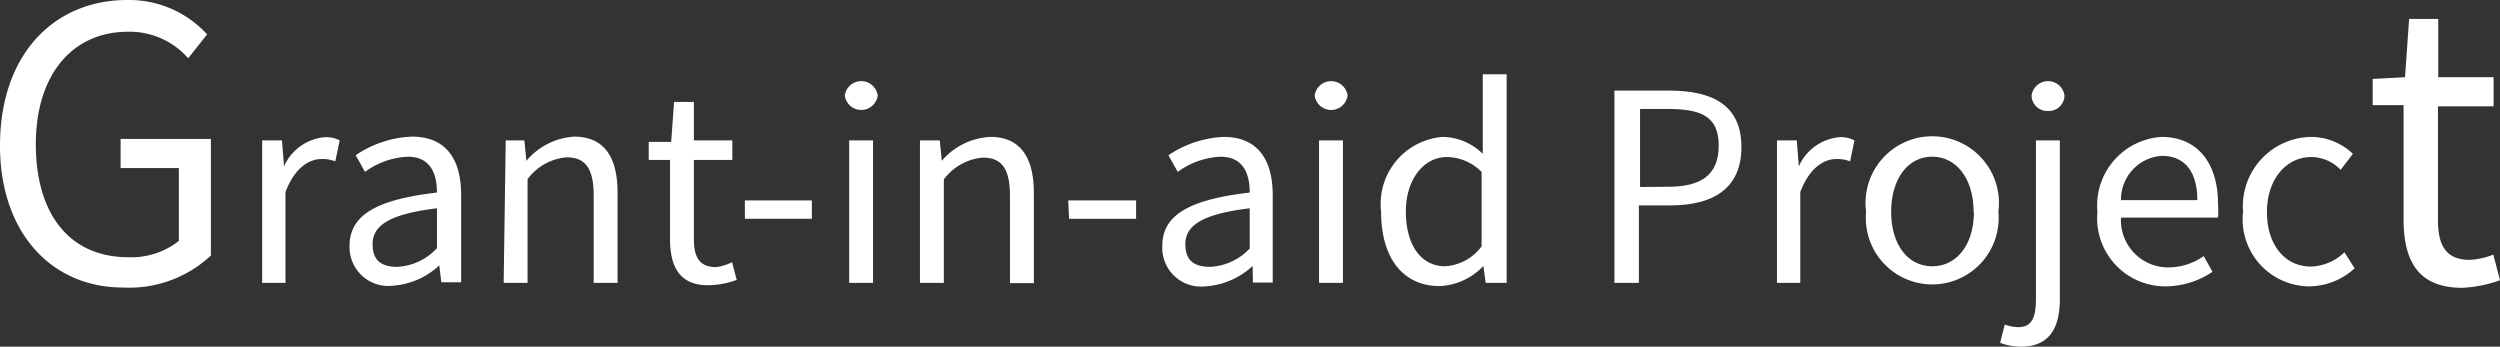 <svg xmlns="http://www.w3.org/2000/svg" viewBox="0 0 85.82 11.9"><rect x="0" y="0" width="85.82" height="11.9" fill="#333333" stroke="none"/><defs><style>.cls-1{fill:#fff;}</style></defs><title>Grant-in-aid Project</title><g id="圖層_2" data-name="圖層 2"><g id="圖層_1-2" data-name="圖層 1"><path class="cls-1" d="M0,5C0,1.87,1.85,0,4.37,0A3.63,3.63,0,0,1,7.11,1.18L6.46,2a2.67,2.67,0,0,0-2.07-.91c-1.91,0-3.16,1.48-3.16,3.86S2.37,8.83,4.41,8.83a2.63,2.63,0,0,0,1.73-.56V5.77h-2v-1H7.24v4a4.09,4.09,0,0,1-3,1.1C1.78,9.88,0,8,0,5Z"/><path class="cls-1" d="M9,4.82h.68l.07.89h0a1.69,1.69,0,0,1,1.39-1,1,1,0,0,1,.52.11l-.15.72a1.15,1.15,0,0,0-.48-.08c-.41,0-.91.29-1.23,1.13V9.71H9Z"/><path class="cls-1" d="M12,8.44c0-1.06.93-1.59,3-1.83,0-.63-.21-1.23-1-1.23a2.69,2.69,0,0,0-1.47.52l-.32-.57a3.68,3.68,0,0,1,1.93-.64c1.19,0,1.69.8,1.69,2v3h-.68l-.07-.58h0a2.62,2.62,0,0,1-1.62.7A1.33,1.33,0,0,1,12,8.44Zm3,.08V7.15c-1.65.2-2.21.6-2.21,1.23s.38.78.86.78A2,2,0,0,0,15,8.52Z"/><path class="cls-1" d="M17.36,4.82H18l.07.7h0a2.34,2.34,0,0,1,1.64-.83c1,0,1.49.67,1.49,1.92v3.1h-.82v-3c0-.92-.28-1.31-.93-1.31a1.86,1.86,0,0,0-1.34.75V9.71h-.82Z"/><path class="cls-1" d="M23,8.2V5.49h-.73V4.87l.77,0,.1-1.37h.68V4.82h1.32v.67H23.82V8.22c0,.6.19.95.76.95A1.72,1.72,0,0,0,25.13,9l.16.61a3.07,3.07,0,0,1-.9.18C23.35,9.83,23,9.18,23,8.2Z"/><path class="cls-1" d="M25.57,6.88h2.3v.63h-2.3Z"/><path class="cls-1" d="M29,3.28a.57.57,0,0,1,1.13,0,.57.57,0,0,1-1.13,0Zm.15,1.54h.82V9.71h-.82Z"/><path class="cls-1" d="M31.58,4.82h.68l.07.7h0A2.34,2.34,0,0,1,34,4.7c1,0,1.49.67,1.49,1.92v3.1h-.82v-3c0-.92-.28-1.31-.93-1.31a1.86,1.86,0,0,0-1.34.75V9.71h-.82Z"/><path class="cls-1" d="M36.67,6.88H39v.63h-2.3Z"/><path class="cls-1" d="M39.9,8.44c0-1.06.93-1.59,3-1.83,0-.63-.21-1.23-1-1.23a2.69,2.69,0,0,0-1.47.52l-.32-.57A3.67,3.67,0,0,1,42,4.7c1.19,0,1.69.8,1.69,2v3h-.68L43,9.13h0a2.62,2.62,0,0,1-1.62.7A1.33,1.33,0,0,1,39.9,8.44Zm3,.08V7.15c-1.65.2-2.21.6-2.21,1.23s.38.78.86.78A2,2,0,0,0,42.91,8.52Z"/><path class="cls-1" d="M45.13,3.28a.57.57,0,0,1,1.13,0,.57.57,0,0,1-1.13,0Zm.15,1.54h.82V9.71h-.82Z"/><path class="cls-1" d="M47.41,7.27A2.31,2.31,0,0,1,49.52,4.7a2,2,0,0,1,1.38.58l0-.85V2.55h.82V9.71H51l-.08-.58h0a2.18,2.18,0,0,1-1.49.69C48.2,9.83,47.41,8.9,47.41,7.27Zm3.45,1.2V5.9a1.72,1.72,0,0,0-1.19-.51c-.79,0-1.41.76-1.41,1.87s.49,1.88,1.35,1.88A1.68,1.68,0,0,0,50.85,8.47Z"/><path class="cls-1" d="M55.42,3.11h1.88c1.49,0,2.48.5,2.48,1.94s-1,2-2.43,2H56.26V9.71h-.84Zm1.82,3.3C58.4,6.42,59,6,59,5s-.59-1.26-1.75-1.26h-.95V6.42Z"/><path class="cls-1" d="M61,4.82h.68l.07.89h0a1.69,1.69,0,0,1,1.39-1,1,1,0,0,1,.52.11l-.15.72a1.15,1.15,0,0,0-.48-.08c-.41,0-.91.29-1.23,1.13V9.71H61Z"/><path class="cls-1" d="M64.06,7.27a2.29,2.29,0,1,1,4.54,0,2.28,2.28,0,1,1-4.54,0Zm3.69,0c0-1.12-.58-1.89-1.42-1.89s-1.41.77-1.41,1.89.57,1.87,1.41,1.87S67.76,8.4,67.76,7.27Z"/><path class="cls-1" d="M68.66,11.77l.16-.63a1.39,1.39,0,0,0,.46.09c.5,0,.61-.37.61-1V4.82h.82v5.45c0,1-.37,1.63-1.33,1.63A2.13,2.13,0,0,1,68.66,11.77Zm1.08-8.49a.57.57,0,0,1,1.13,0,.54.54,0,0,1-.57.53A.54.54,0,0,1,69.74,3.28Z"/><path class="cls-1" d="M72,7.27A2.36,2.36,0,0,1,74.2,4.7c1.24,0,1.94.9,1.94,2.3a3.12,3.12,0,0,1,0,.47H72.81a1.62,1.62,0,0,0,1.62,1.71,2.11,2.11,0,0,0,1.22-.39l.3.54a2.91,2.91,0,0,1-1.62.5A2.34,2.34,0,0,1,72,7.27Zm3.43-.4c0-1-.45-1.52-1.22-1.52a1.5,1.5,0,0,0-1.4,1.52Z"/><path class="cls-1" d="M77,7.27A2.38,2.38,0,0,1,79.34,4.7a2.09,2.09,0,0,1,1.43.58l-.42.55a1.42,1.42,0,0,0-1-.44c-.88,0-1.53.77-1.53,1.89s.61,1.87,1.51,1.87a1.73,1.73,0,0,0,1.15-.49l.35.55a2.33,2.33,0,0,1-1.58.62A2.3,2.3,0,0,1,77,7.27Z"/><path class="cls-1" d="M82.51,7.53V3.61H81.45v-.9l1.11-.06.14-2h1v2H85.6v1H83.69V7.55c0,.87.27,1.37,1.09,1.37a2.51,2.51,0,0,0,.81-.18l.23.88a4.44,4.44,0,0,1-1.3.26C83,9.88,82.51,8.94,82.51,7.53Z"/></g></g></svg>